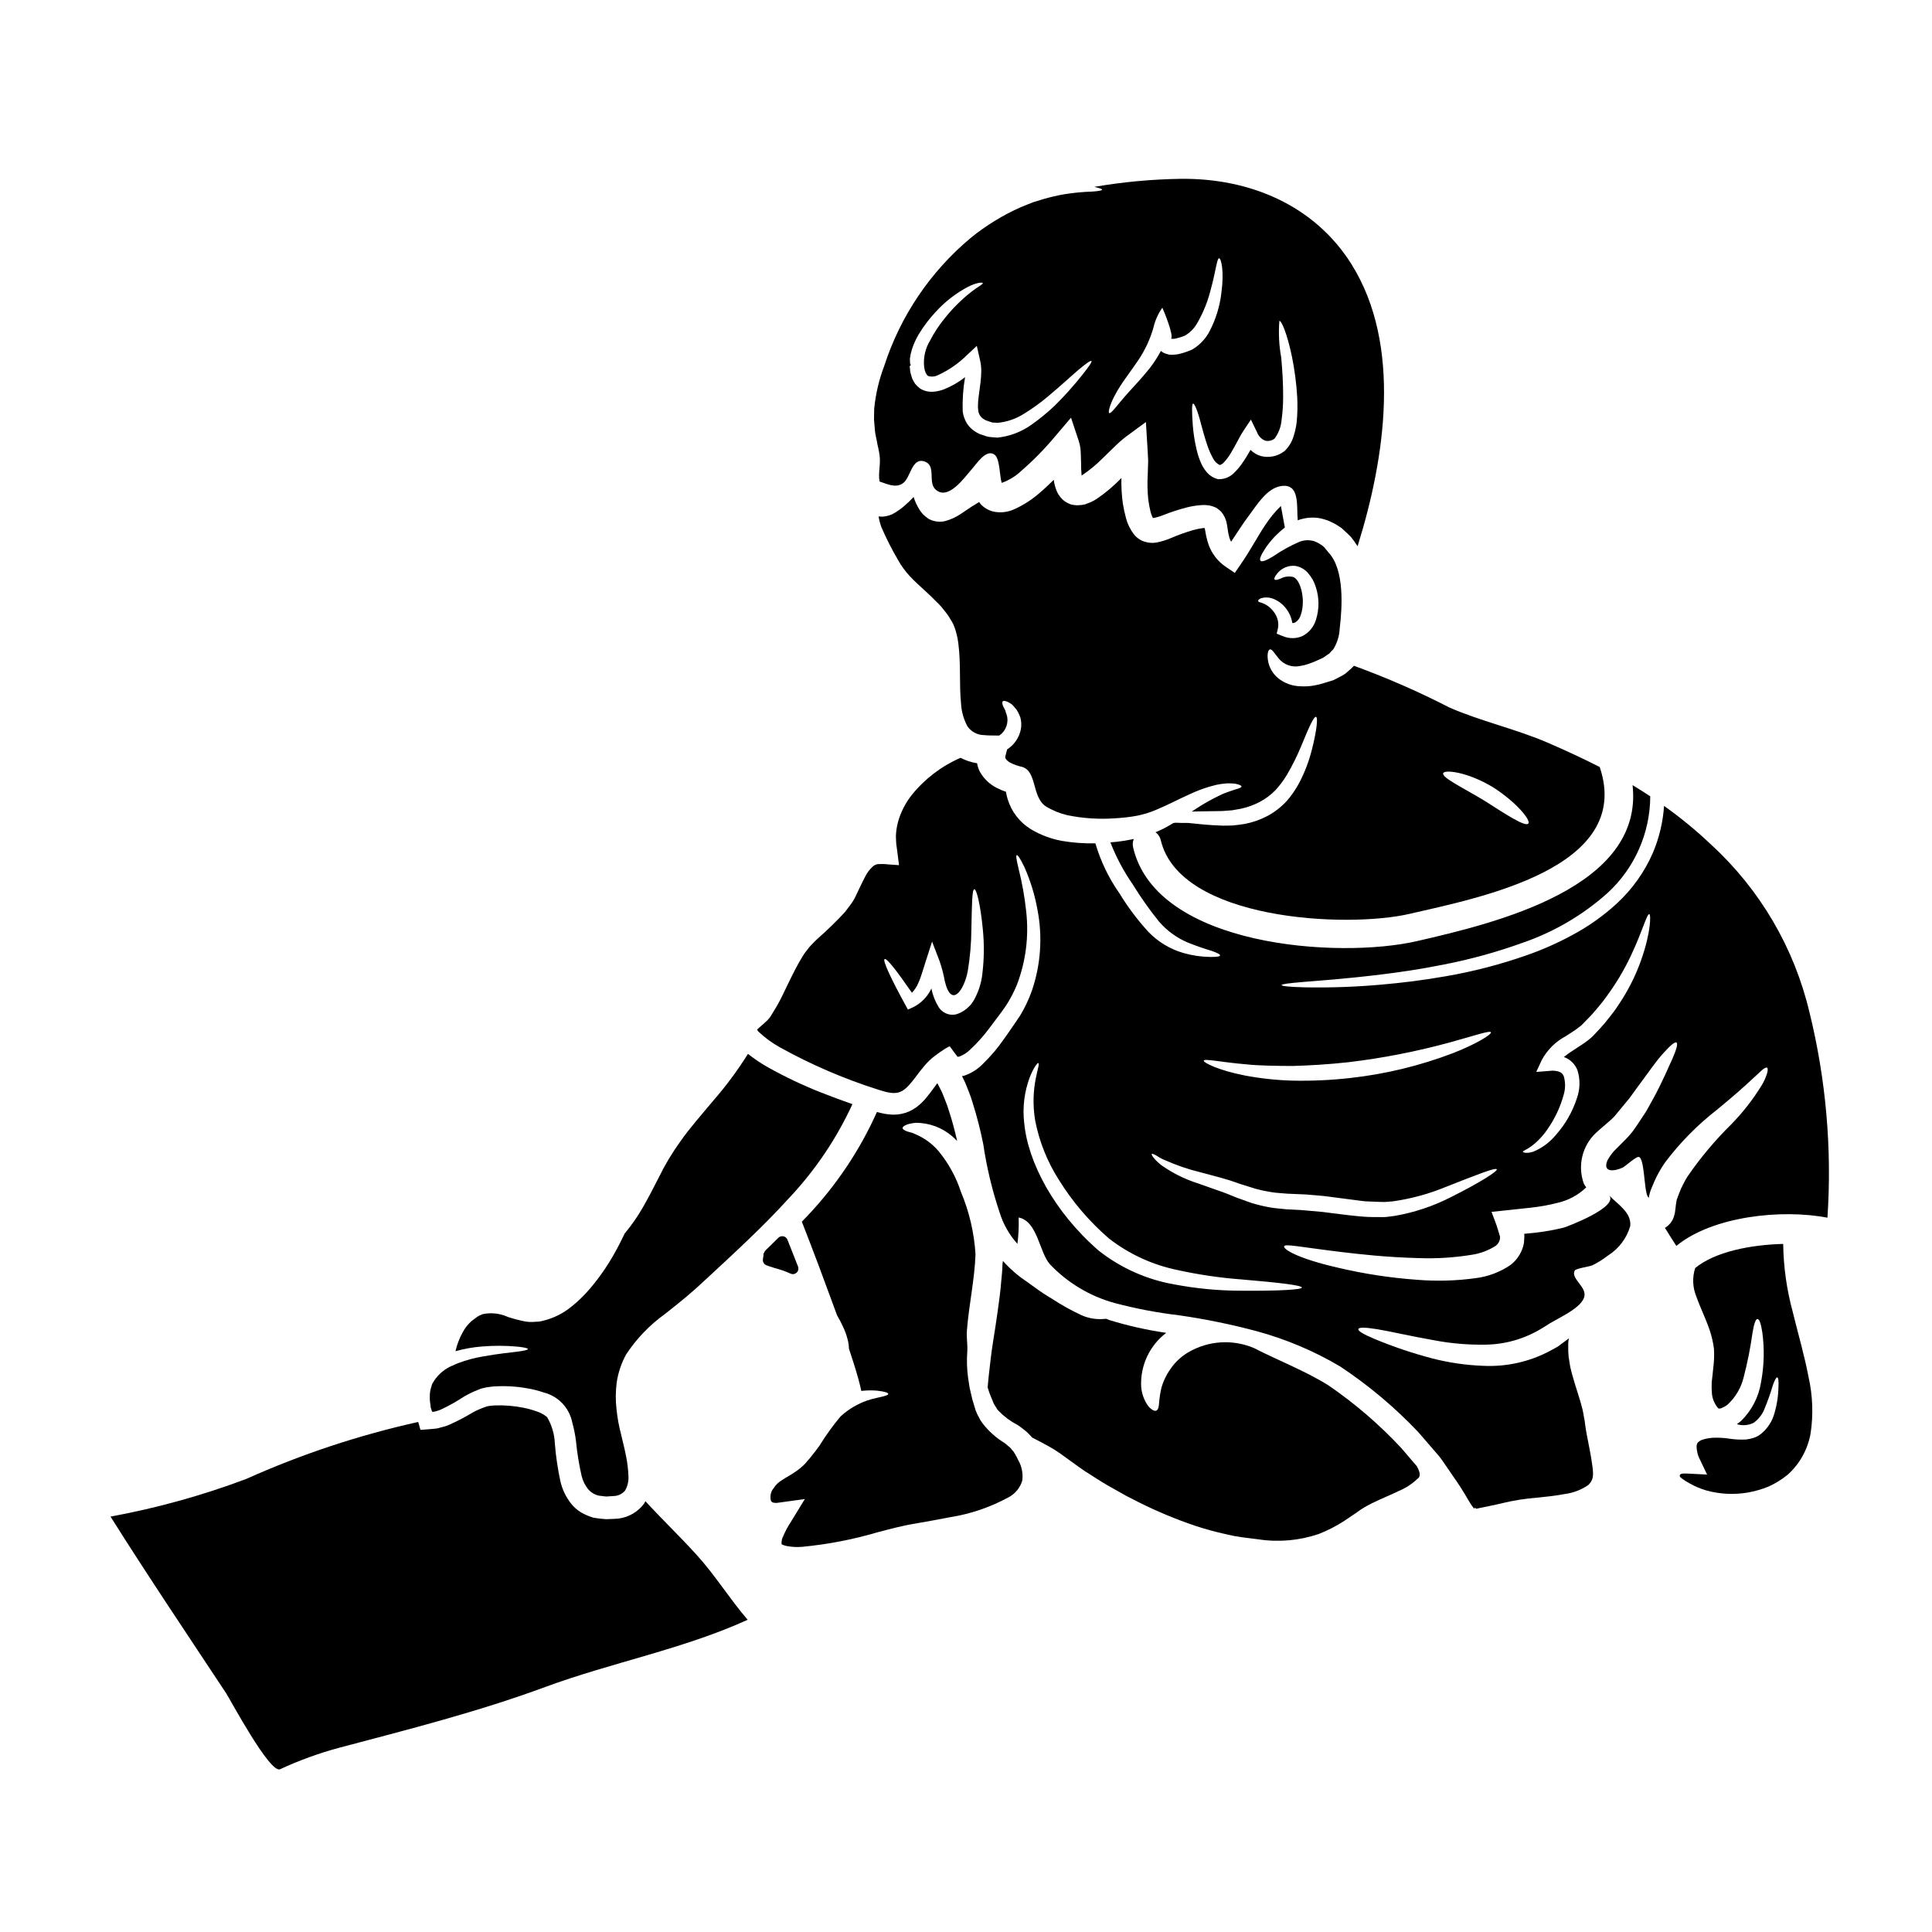 <?xml version="1.0" encoding="UTF-8"?>
<!-- Uploaded to: SVG Repo, www.svgrepo.com, Generator: SVG Repo Mixer Tools -->
<svg fill="#000000" width="800px" height="800px" version="1.1" viewBox="144 144 512 512" xmlns="http://www.w3.org/2000/svg">
 <g>
  <path d="m315.04 541.84c-0.148 0.246-0.25 0.477-0.395 0.699v0.004c-1.648 2.168-4.106 3.574-6.812 3.906-1.102 0.074-2.156 0.125-3.231 0.148-1.117-0.066-2.231-0.199-3.336-0.391-1.141-0.344-2.242-0.812-3.281-1.402-1.027-0.629-1.934-1.438-2.68-2.383-1.309-1.68-2.25-3.617-2.754-5.688-0.727-3.328-1.23-6.699-1.504-10.094-0.086-2.496-0.793-4.93-2.055-7.086-0.801-0.668-1.719-1.176-2.711-1.5-1.191-0.426-2.414-0.762-3.656-1.004-2.422-0.477-4.894-0.68-7.363-0.602-0.578 0.027-1.102 0.074-1.629 0.148l-0.652 0.125-0.75 0.277h-0.004c-1.02 0.363-2.008 0.809-2.953 1.332-2.047 1.238-4.176 2.344-6.367 3.305-0.57 0.254-1.164 0.445-1.773 0.574l-1.227 0.328c-0.43 0.074-0.828 0.098-1.277 0.148-0.852 0.074-1.68 0.125-2.531 0.199l-0.602 0.051c-0.148-0.074-0.148-0.395-0.223-0.527l-0.328-1.18c-0.051-0.152-0.074-0.25-0.125-0.395l-0.004 0.004c-15.664 3.481-30.934 8.539-45.574 15.105-11.664 4.383-23.699 7.723-35.953 9.977 9.973 15.836 20.367 31.27 30.699 46.902 1 1.555 11.574 21.297 14.234 20.047 5.012-2.328 10.219-4.223 15.555-5.664 18.52-4.91 36.805-9.52 54.797-16.16 17.535-6.465 36.531-10.02 53.566-17.785-4.809-5.586-8.547-11.727-13.578-17.262-4.402-4.84-9.113-9.348-13.523-14.16z"/>
  <path d="m413.05 529.44-0.43-0.727c-0.047-0.047-0.352-0.395-0.352-0.395l-0.574-0.699-0.453-0.352c-0.344-0.324-0.715-0.625-1.102-0.902-2.195-1.348-4.129-3.082-5.711-5.117-0.406-0.516-0.75-1.078-1.027-1.676-0.332-0.586-0.617-1.199-0.852-1.828-0.301-1-0.598-1.93-0.875-2.906-0.25-1.055-0.477-2.055-0.703-3.031-0.148-0.953-0.277-1.855-0.426-2.754-0.305-2.277-0.371-4.578-0.203-6.867 0.125-1.879-0.246-3.633-0.098-5.562 0.5-6.691 2.055-13.555 2.277-20.219l0.004 0.004c-0.352-5.691-1.656-11.277-3.859-16.531-1.281-3.93-3.281-7.582-5.902-10.773-1.703-2.016-3.863-3.586-6.301-4.586-0.426-0.219-0.879-0.379-1.348-0.477-0.363-0.082-0.715-0.199-1.055-0.352-0.574-0.246-0.875-0.5-0.875-0.75 0.023-0.477 1.102-1.148 3.434-1.379 3.602-0.035 7.09 1.258 9.797 3.633 0.426 0.352 0.852 0.789 1.25 1.18-0.625-2.68-1.332-5.461-2.254-8.191v0.004c-0.254-0.891-0.562-1.762-0.93-2.609-0.352-0.852-0.648-1.777-1.051-2.555-0.352-0.652-0.699-1.332-1.027-1.969-0.852 1.125-1.727 2.406-2.828 3.731l-0.004 0.004c-0.785 0.988-1.695 1.871-2.707 2.633-1.18 0.875-2.539 1.48-3.984 1.773-0.723 0.145-1.461 0.211-2.203 0.203-0.703-0.027-1.406-0.094-2.106-0.203-0.789-0.148-1.504-0.324-2.176-0.5v0.004c-4.516 10.09-10.699 19.348-18.289 27.387-0.527 0.574-1.051 1.102-1.605 1.676 3.332 8.516 6.016 15.742 8.195 21.723 0.395 1.078 0.75 2.055 1.125 3.059h-0.004c0.625 1.051 1.188 2.137 1.684 3.254 0.473 0.988 0.84 2.019 1.102 3.082 0.234 0.816 0.359 1.66 0.375 2.508 0.453 1.352 0.855 2.578 1.203 3.707 1.051 3.281 1.703 5.734 2.078 7.516 0.074 0 0.148-0.023 0.199-0.023 1.293-0.141 2.594-0.16 3.887-0.055 2.031 0.199 3.055 0.551 3.055 0.879s-1.074 0.625-2.981 1.027c-3.602 0.727-6.938 2.426-9.648 4.914-2.047 2.438-3.914 5.027-5.586 7.742-0.789 1.102-1.629 2.203-2.559 3.328l-0.723 0.828-0.352 0.426-0.176 0.199-0.277 0.277-0.098 0.102c-0.582 0.566-1.211 1.082-1.879 1.551-1.527 1.078-2.856 1.73-3.938 2.484v-0.004c-0.891 0.52-1.641 1.25-2.18 2.133l-0.176 0.195c-0.609 0.906-0.801 2.027-0.527 3.082 0.094 0.223 0.273 0.395 0.504 0.477 0.438 0.125 0.898 0.148 1.348 0.074l7.141-0.98-3.856 6.297h-0.004c-0.727 1.125-1.355 2.309-1.875 3.543-0.348 0.652-0.496 1.395-0.426 2.129 0 0 0.098 0 0.121 0.074 0.375 0.184 0.773 0.316 1.184 0.395 1.344 0.262 2.719 0.336 4.082 0.227 6.789-0.645 13.5-1.934 20.043-3.859 3.184-0.828 6.438-1.73 9.84-2.281 3.231-0.574 6.297-1.102 9.297-1.699v-0.004c5.488-0.855 10.789-2.664 15.66-5.336 1.703-0.918 2.977-2.477 3.539-4.328 0.27-1.906-0.109-3.848-1.078-5.512-0.223-0.508-0.48-0.996-0.773-1.469z"/>
  <path d="m376.42 261.11 0.125 0.75 0.051 0.172v0.004c0.012 0.047 0.02 0.102 0.023 0.152l0.102 0.395 0.223 1.105 0.148 0.926c0.352 2.383-0.426 4.809 0 6.992 2.055 0.652 4.285 1.855 6.238 0.426 2.031-1.477 2.254-6.789 5.613-5.762 3.231 1.004 0.953 5.359 2.859 7.316 3.328 3.383 7.766-3.031 9.719-5.238 1.355-1.5 3.809-5.461 6.043-3.856 1.453 1.027 1.328 5.836 1.902 7.477v-0.004c1.934-0.684 3.703-1.77 5.188-3.184 3.176-2.75 6.125-5.75 8.82-8.973l4.356-5.117 2.055 6.188c0.332 1.039 0.512 2.121 0.527 3.211l0.074 2.254h0.004c-0.02 1.227 0.027 2.457 0.148 3.68 0.027-0.023 0.051-0.023 0.074-0.047 2.004-1.34 3.867-2.875 5.562-4.59 0.953-0.926 1.906-1.832 2.832-2.754 1.062-1.07 2.191-2.066 3.383-2.984l5.188-3.805 0.375 6.211c0.074 1.406 0.199 2.832 0.223 4.16-0.047 1.25-0.074 2.508-0.121 3.734-0.121 2.144-0.07 4.297 0.148 6.434l0.277 1.73 0.301 1.379h-0.004c0.145 0.629 0.371 1.234 0.68 1.805 0.871-0.156 1.727-0.402 2.551-0.73 2.133-0.852 4.32-1.562 6.543-2.129 1.191-0.293 2.41-0.488 3.633-0.574 0.805-0.066 1.613-0.023 2.406 0.125 0.523 0.129 1.035 0.305 1.527 0.527 0.535 0.312 1.023 0.699 1.453 1.152 0.359 0.426 0.664 0.898 0.898 1.402 0.168 0.387 0.312 0.781 0.43 1.184l0.199 0.98 0.121 0.828 0.004-0.004c0.094 0.82 0.25 1.633 0.477 2.43 0.113 0.371 0.266 0.734 0.453 1.078 1.652-2.434 3.207-4.965 4.988-7.293 1.902-2.555 4.508-6.812 8.117-7.438 5.309-0.93 4.184 5.465 4.559 9.055l-0.004-0.004c1.883-0.711 3.922-0.898 5.902-0.551 0.73 0.16 1.449 0.371 2.152 0.625 0.625 0.301 1.332 0.602 1.969 0.953l0.902 0.574 0.477 0.305 0.223 0.172c0.051 0.027 0.395 0.352 0.395 0.352l0.074 0.074c0.453 0.395 0.879 0.789 1.328 1.227 0.238 0.215 0.465 0.441 0.676 0.68l0.789 1.027c0.301 0.453 0.648 0.953 0.977 1.43 7.391-23.652 11.727-53.34-1.574-74.664-9.84-15.742-27.109-22.949-45.426-22.699-7.637 0.121-15.25 0.832-22.777 2.129 1.328 0.301 2.078 0.551 2.078 0.75s-0.949 0.395-2.703 0.5c-2.504 0.082-5.004 0.324-7.477 0.73-1.781 0.32-3.547 0.727-5.285 1.227-0.93 0.301-1.934 0.598-2.934 0.902-1.004 0.395-2.031 0.828-3.106 1.25-4.797 2.125-9.289 4.883-13.355 8.195-10.672 8.922-18.609 20.676-22.891 33.91-1.383 3.641-2.277 7.449-2.656 11.328 0 0.953-0.023 1.902-0.047 2.883 0.074 0.977 0.172 1.969 0.246 2.93 0.074 0.957 0.379 2.008 0.551 2.984zm93.676 3.106c0.523-0.852 1.051-1.801 1.574-2.777 0.523-0.977 1.027-1.969 1.828-3.234l2.008-3.004 1.625 3.356c0.375 1.02 1.168 1.832 2.18 2.227 0.848 0.191 1.738-0.004 2.434-0.527 1.078-1.418 1.727-3.109 1.875-4.883 0.277-2.012 0.422-4.035 0.426-6.062 0.027-3.938-0.246-7.519-0.5-10.496-0.59-3.223-0.758-6.508-0.5-9.773 0.523-0.172 2.055 3.332 3.305 9.344h0.004c0.734 3.582 1.207 7.215 1.422 10.867 0.117 2.231 0.07 4.469-0.152 6.691-0.156 1.27-0.434 2.519-0.828 3.734-0.461 1.477-1.289 2.812-2.406 3.883l-0.047 0.027-0.102 0.074c-1.762 1.305-4.019 1.738-6.137 1.18-1.023-0.312-1.953-0.871-2.707-1.625-0.625 1.074-1.25 2.203-1.969 3.203-0.668 1.031-1.449 1.98-2.332 2.836-1.09 1.152-2.625 1.781-4.211 1.727h-0.125l-0.047-0.023c-1.086-0.277-2.062-0.871-2.809-1.703-0.566-0.66-1.055-1.383-1.449-2.16-0.59-1.285-1.043-2.629-1.355-4.004-0.5-2.117-0.836-4.273-1.004-6.441-0.246-3.609-0.277-5.562 0.074-5.688 0.352-0.125 1.227 1.879 2.082 5.285 0.477 1.703 1 3.758 1.777 5.988h0.004c0.391 1.125 0.879 2.215 1.449 3.258 0.383 0.773 1.02 1.391 1.805 1.754 0.438-0.164 0.828-0.434 1.129-0.789 0.641-0.688 1.207-1.441 1.684-2.25zm-29.191-17.965c1.328-2.027 3.059-4.281 4.758-6.812h0.004c1.801-2.672 3.164-5.617 4.035-8.719 0.434-1.855 1.223-3.609 2.328-5.164 0.328 0.625 3.207 7.644 2.281 8.168h0.004c0.418 0.113 0.859 0.105 1.273-0.023 0.352-0.051 0.953-0.25 1.406-0.375l1.051-0.395c1.348-0.797 2.465-1.938 3.231-3.305 1.543-2.668 2.715-5.535 3.484-8.52 1.453-5.238 1.727-8.66 2.305-8.66s1.402 3.543 0.598 9.27l0.004 0.004c-0.418 3.453-1.445 6.805-3.031 9.898-1.047 2.086-2.676 3.824-4.684 5.008-0.59 0.27-1.191 0.504-1.809 0.703-0.523 0.148-0.875 0.301-1.551 0.453-0.715 0.168-1.445 0.242-2.18 0.223l-0.578-0.023-0.699-0.199h-0.004c-0.48-0.121-0.934-0.344-1.324-0.656l-0.148-0.148c-0.859 1.621-1.859 3.164-2.984 4.609-2.055 2.582-4.008 4.609-5.562 6.34-3.082 3.406-4.609 5.785-5.16 5.535-0.422-0.168 0.305-3.125 2.961-7.211zm-55.723-5.902-0.051-1.328h0.004c0.105-0.816 0.281-1.621 0.527-2.41 0.445-1.398 1.051-2.742 1.801-4.004 1.312-2.172 2.848-4.195 4.586-6.039 2.445-2.676 5.336-4.906 8.547-6.59 2.363-1.18 3.758-1.18 3.856-0.953 0.102 0.301-1.199 0.879-3.031 2.305v0.004c-2.66 2.086-5.066 4.484-7.16 7.141-1.457 1.793-2.727 3.734-3.789 5.785-1.25 2.059-1.801 4.465-1.574 6.863 0.074 0.328 0.102 0.789 0.176 1.004 0.098 0.219 0.172 0.445 0.227 0.676 0.133 0.168 0.242 0.355 0.328 0.551 0.148 0.074 0.223 0.223 0.352 0.301h-0.004c0.914 0.262 1.898 0.156 2.734-0.301 2.769-1.285 5.301-3.039 7.477-5.188l2.68-2.504 0.789 3.508c0.273 1.055 0.406 2.144 0.391 3.234-0.051 3.984-1.125 7.477-0.828 10.125l0.004-0.004c0.027 1.066 0.605 2.043 1.527 2.578l0.352 0.199 0.051 0.051v0.004c0.023 0.012 0.047 0.02 0.074 0.023l0.223 0.074 1.129 0.395c0.277 0.121 0.578 0.172 0.879 0.148 0.254 0 0.504 0.027 0.754 0.074 2.598-0.219 5.102-1.078 7.289-2.504 2.102-1.293 4.106-2.734 5.996-4.316 3.543-2.934 6.297-5.539 8.316-7.242 2.019-1.703 3.258-2.555 3.434-2.332 0.172 0.223-0.625 1.406-2.254 3.461-2.316 2.941-4.816 5.738-7.481 8.367-1.918 1.828-3.973 3.512-6.141 5.035-2.664 1.914-5.785 3.098-9.051 3.434-0.527-0.023-1.051-0.074-1.574-0.121v-0.004c-0.488-0.016-0.969-0.102-1.43-0.25l-1.148-0.395-0.281-0.074c-0.375-0.148-0.301-0.148-0.5-0.223l-0.699-0.375c-0.992-0.574-1.832-1.371-2.457-2.332-0.574-0.965-0.949-2.035-1.102-3.148-0.102-3.043 0.105-6.094 0.625-9.094-1.691 1.328-3.562 2.406-5.562 3.207-0.926 0.363-1.906 0.582-2.902 0.648-1.215 0.09-2.426-0.207-3.461-0.852-0.488-0.371-0.934-0.801-1.328-1.277-0.293-0.457-0.555-0.938-0.785-1.43-0.152-0.477-0.305-0.977-0.43-1.477-0.078-0.387-0.129-0.781-0.148-1.18l-0.074-0.551 0.148-0.125 0.148-0.176v-0.074z"/>
  <path d="m501.15 321.99c-0.555 0.52-1.191 0.949-1.879 1.277-0.648 0.324-1.273 0.648-1.879 0.977-0.625 0.199-1.254 0.395-1.855 0.574-0.598 0.18-1.129 0.328-1.703 0.504-0.504 0.121-0.953 0.223-1.629 0.352-1.156 0.199-2.332 0.27-3.508 0.199-2.18-0.031-4.289-0.793-5.988-2.156-1.223-1.023-2.106-2.398-2.527-3.938-0.578-2.383-0.074-3.609 0.375-3.684 0.551-0.125 1.152 1.004 2.277 2.363 1.371 1.711 3.598 2.5 5.738 2.027 0.75-0.113 1.488-0.301 2.203-0.551 0.305-0.098 0.828-0.301 1.305-0.477 0.477-0.176 0.855-0.395 1.305-0.574 0.449-0.18 0.828-0.395 1.254-0.574 0.352-0.227 0.699-0.477 1.051-0.727v-0.004c0.367-0.195 0.691-0.461 0.953-0.785 0.246-0.328 0.598-0.527 0.789-0.879h-0.004c0.969-1.621 1.52-3.453 1.605-5.336 0.676-5.664 1.305-15.484-2.883-20.074-0.395-0.477-0.727-0.902-1.129-1.355l-0.023-0.074-0.125-0.098-0.5-0.43c-0.352-0.246-0.699-0.426-1.027-0.648-0.328-0.148-0.652-0.328-0.977-0.453-1.301-0.41-2.707-0.363-3.981 0.125-2.461 1.062-4.812 2.363-7.019 3.887-1.801 1.102-2.981 1.527-3.328 1.152-0.352-0.375 0.121-1.531 1.273-3.281v-0.004c1.418-2.109 3.168-3.977 5.188-5.519-0.324-1.777-0.676-3.684-1.051-5.711-1.57 1.527-2.965 3.223-4.16 5.059-2.055 3.055-3.91 6.691-6.543 10.469l-1.5 2.203-2.336-1.574 0.004 0.004c-2.125-1.41-3.738-3.465-4.609-5.859-0.375-1.102-0.66-2.234-0.852-3.383-0.039-0.367-0.117-0.727-0.223-1.078-0.16-0.016-0.32-0.008-0.477 0.023-0.871 0.113-1.734 0.289-2.582 0.527-1.969 0.578-3.898 1.27-5.785 2.078-1.242 0.535-2.535 0.941-3.863 1.203-1.043 0.188-2.117 0.121-3.129-0.199-0.605-0.164-1.18-0.445-1.68-0.828-0.465-0.316-0.879-0.707-1.227-1.152-0.98-1.289-1.691-2.762-2.102-4.328l-0.477-2.008-0.328-1.727c-0.324-2.266-0.457-4.551-0.395-6.84-2.012 2.09-4.234 3.961-6.637 5.586-0.836 0.523-1.727 0.941-2.66 1.254-0.125 0.062-0.254 0.113-0.391 0.148l-0.672 0.125h-0.004c-0.449 0.059-0.898 0.094-1.352 0.102-0.277 0-0.352 0-0.395-0.027l-0.277-0.023-0.246-0.023-0.125-0.027-0.629-0.125-0.074-0.023-0.195-0.074h-0.004c-0.477-0.199-0.93-0.441-1.355-0.73-0.375-0.273-0.723-0.594-1.027-0.949-0.473-0.555-0.859-1.18-1.141-1.852-0.367-0.926-0.621-1.895-0.75-2.883-1.18 1.152-2.406 2.332-3.734 3.461h-0.004c-1.984 1.742-4.211 3.184-6.609 4.281-1.781 0.848-3.793 1.078-5.715 0.652-1.27-0.324-2.418-1.008-3.309-1.965-0.148-0.176-0.25-0.395-0.395-0.551-0.625 0.375-1.273 0.789-1.93 1.18l-2.883 1.934h0.004c-1.312 0.895-2.769 1.562-4.309 1.965-1.43 0.301-2.914 0.098-4.207-0.578-0.559-0.367-1.078-0.785-1.555-1.25-0.336-0.367-0.637-0.762-0.902-1.18-0.68-1.059-1.211-2.207-1.574-3.41-0.883 0.941-1.816 1.828-2.809 2.656-0.586 0.484-1.203 0.926-1.848 1.328-0.375 0.238-0.766 0.457-1.16 0.656-0.691 0.281-1.418 0.469-2.16 0.551l-0.449 0.023c-0.293 0-0.586-0.02-0.875-0.051 0.168 0.965 0.418 1.914 0.75 2.832 1.297 3.004 2.777 5.926 4.438 8.742 0.402 0.754 0.863 1.477 1.375 2.16 0.516 0.719 1.074 1.402 1.68 2.051 1.277 1.383 2.805 2.754 4.461 4.262 0.828 0.789 1.656 1.527 2.531 2.453 0.453 0.453 0.879 0.855 1.332 1.355 0.477 0.578 0.926 1.18 1.402 1.754h-0.004c0.406 0.508 0.766 1.051 1.078 1.625l0.477 0.789 0.098 0.199 0.199 0.352 0.027 0.074 0.047 0.148 0.227 0.551h0.004c0.508 1.41 0.852 2.871 1.027 4.359 0.699 5.562 0.195 10.797 0.699 15.742v0.004c0.098 2.156 0.68 4.262 1.703 6.164 1.004 1.449 2.648 2.316 4.41 2.328 0.676 0.07 1.352 0.105 2.031 0.098l1.969 0.023c1.789-1.184 2.602-3.394 2.008-5.457-0.168-0.398-0.297-0.809-0.395-1.23-0.199-0.395-0.426-0.789-0.551-1.078-0.277-0.648-0.301-1.102-0.098-1.305 0.199-0.199 0.648-0.125 1.305 0.148l-0.004 0.004c0.371 0.184 0.73 0.391 1.074 0.625 0.457 0.461 0.883 0.945 1.281 1.457 0.434 0.668 0.781 1.395 1.027 2.152 0.23 0.945 0.273 1.922 0.125 2.883-0.387 2.172-1.637 4.098-3.461 5.336-0.07 0.035-0.137 0.078-0.195 0.129l-0.355 1.328c-0.195 0.727-0.148 0.93-0.074 1.102v-0.004c0.34 0.508 0.82 0.906 1.379 1.152 0.426 0.23 0.867 0.426 1.328 0.578l0.75 0.25 0.395 0.098 0.199 0.051c4.434 0.879 2.754 8.02 6.664 10.57l0.004 0.004c1.746 1.059 3.648 1.836 5.637 2.305 4.168 0.859 8.434 1.137 12.676 0.828 1.027-0.051 2.004-0.148 2.934-0.25 0.93-0.102 2.129-0.277 2.856-0.426h-0.004c1.695-0.332 3.348-0.836 4.938-1.504 3.184-1.305 6.09-2.883 8.797-4.082 2.336-1.133 4.789-2.008 7.312-2.606 0.945-0.191 1.898-0.324 2.859-0.395 0.719-0.012 1.438 0.02 2.152 0.098 1.078 0.227 1.652 0.477 1.652 0.727s-0.551 0.527-1.625 0.789c-0.477 0.176-1.078 0.352-1.777 0.602s-1.48 0.527-2.363 0.977c-2.156 1.031-4.238 2.203-6.238 3.508-0.375 0.227-0.789 0.504-1.18 0.789 2.481-0.102 5.262-0.074 8.07-0.148 0.852-0.078 1.727-0.125 2.629-0.199 0.789-0.152 1.602-0.277 2.43-0.43l-0.004-0.004c1.699-0.371 3.344-0.969 4.887-1.777 1.52-0.801 2.906-1.832 4.109-3.055 1.133-1.219 2.137-2.543 3.004-3.961 1.504-2.539 2.816-5.184 3.938-7.914 1.969-4.785 3.281-7.793 3.883-7.617 0.527 0.148 0.227 3.406-1.074 8.57l-0.004-0.004c-0.762 3.102-1.898 6.094-3.383 8.922-0.918 1.734-2.035 3.359-3.332 4.832-1.473 1.594-3.203 2.934-5.117 3.961-1.902 1-3.949 1.711-6.066 2.106-1.027 0.172-2.055 0.277-3.055 0.395-0.93 0.047-1.805 0.023-2.656 0.047-3.731-0.098-6.766-0.477-9.27-0.723-1.18 0.023-2.254 0-3.258-0.051l-0.574 0.074c-0.789 0.477-1.602 0.953-2.481 1.406-0.727 0.352-1.48 0.723-2.277 1.051v-0.004c0.711 0.504 1.211 1.254 1.402 2.106 4.988 21.219 49.199 23.398 65.945 19.516 18.336-4.258 59.328-12.051 50.41-38.809h-0.004c-0.02-0.031-0.027-0.066-0.023-0.098-4.359-2.231-8.895-4.328-13.707-6.414-8.516-3.684-17.637-5.66-26.109-9.344l0.004-0.004c-8.203-4.219-16.664-7.918-25.328-11.074-0.52 0.555-1.074 1.07-1.664 1.551zm-23.73-18.715c-0.023-0.223 0.227-0.5 0.789-0.75v-0.004c0.98-0.273 2.019-0.246 2.984 0.074 1.445 0.52 2.707 1.453 3.633 2.68 0.867 1.117 1.438 2.438 1.652 3.836 0.309 0.012 0.613-0.066 0.879-0.227 0.68-0.469 1.168-1.168 1.375-1.969 1.402-4.059-0.176-9.52-2.082-10.02-1.07-0.25-2.199-0.109-3.18 0.395-0.879 0.352-1.48 0.527-1.68 0.301s0-0.789 0.727-1.652v-0.004c1.148-1.406 2.922-2.144 4.727-1.969 1.352 0.215 2.578 0.914 3.453 1.969 0.895 1.031 1.566 2.238 1.969 3.543 0.973 2.867 0.988 5.969 0.051 8.844-0.566 1.828-1.84 3.356-3.543 4.234-1.656 0.738-3.547 0.746-5.211 0.023l-1.629-0.648 0.352-1.504c0.195-1.168-0.008-2.367-0.574-3.406-0.48-0.91-1.152-1.707-1.969-2.332-0.559-0.398-1.164-0.719-1.809-0.953-0.523-0.113-0.895-0.262-0.926-0.465zm62.129 49.281c6.387 4.059 10.234 8.895 9.469 9.695-0.828 0.93-5.738-2.301-11.676-6.09-5.738-3.481-11.375-6.113-10.875-7.289 0.426-0.926 6.266-0.375 13.082 3.684z"/>
  <path d="m515.35 527.74c-5.797-6.219-12.258-11.781-19.266-16.586-6.266-3.91-13.281-6.566-19.742-9.895h-0.004c-5.652-2.41-12.109-2-17.41 1.102-1.883 1.102-3.496 2.609-4.723 4.406-1.09 1.512-1.906 3.199-2.41 4.988-0.305 1.305-0.516 2.629-0.625 3.965-0.047 1.027-0.223 1.828-0.672 2.078-0.449 0.25-1.18-0.051-2.106-1.051h-0.004c-1.145-1.531-1.828-3.359-1.969-5.266-0.273-5.559 2.211-10.895 6.641-14.262-5.098-0.742-10.129-1.871-15.055-3.383-0.305-0.102-0.602-0.25-0.906-0.355v0.004c-2.195 0.281-4.43-0.039-6.461-0.926-2.734-1.273-5.371-2.738-7.891-4.394-1.617-0.949-3.18-1.984-4.684-3.106-0.828-0.602-1.68-1.203-2.559-1.832v0.004c-0.961-0.645-1.871-1.355-2.731-2.129-1.059-0.906-2.059-1.887-2.981-2.934-0.07 0.32-0.109 0.648-0.129 0.977-0.023 1.43-0.172 2.859-0.324 4.359-0.227 2.984-0.629 5.664-0.98 8.242-0.699 5.086-1.551 9.574-1.93 13.305-0.328 2.559-0.527 4.785-0.699 6.641 0.172 0.5 0.328 1.004 0.5 1.504 0.328 0.879 0.75 1.832 1.129 2.781 0.074 0.172 0.395 0.648 0.598 0.977h0.004c0.188 0.371 0.434 0.711 0.727 1 1.387 1.43 2.992 2.629 4.762 3.543 0.613 0.375 1.199 0.797 1.754 1.254l0.977 0.789 0.652 0.676 0.324 0.328 0.152 0.176c0.047 0.047 0.223 0.246 0.223 0.246 1.379 0.699 2.805 1.453 4.356 2.305l0.004 0.004c0.973 0.535 1.922 1.121 2.832 1.75l2.68 1.934c1.801 1.273 3.656 2.703 5.586 3.856 1.906 1.227 3.887 2.504 6.066 3.684 1.078 0.625 2.18 1.223 3.281 1.855l3.434 1.75v0.004c4.836 2.422 9.836 4.504 14.957 6.238 2.684 0.887 5.41 1.629 8.168 2.231 1.348 0.336 2.711 0.598 4.086 0.789 1.504 0.199 3.031 0.395 4.559 0.578 5.356 0.809 10.832 0.316 15.961-1.43 2.402-0.945 4.699-2.133 6.863-3.543 1.102-0.75 2.18-1.477 3.258-2.203 0.609-0.465 1.242-0.895 1.902-1.281 0.789-0.477 1.457-0.789 2.082-1.125 2.606-1.277 4.984-2.203 7.113-3.258 1.836-0.758 3.512-1.852 4.938-3.231 0.949-0.574 0.648-1.832-0.199-3.328-1.379-1.598-2.758-3.203-4.109-4.805z"/>
  <path d="m258.14 516.99c0.02 0.098 0.051 0.191 0.098 0.277l0.176 0.551c0 0.504 0.477 0.305 0.828 0.25 0.215-0.039 0.426-0.098 0.625-0.176 0.453-0.117 0.891-0.285 1.305-0.5 1.984-0.949 3.902-2.035 5.738-3.246 1.172-0.684 2.394-1.281 3.656-1.781l1.027-0.395 1.152-0.277c0.75-0.125 1.48-0.223 2.18-0.277l0.004 0.004c2.894-0.188 5.801-0.027 8.656 0.477 1.535 0.246 3.043 0.625 4.512 1.129 3.82 0.957 6.75 4.019 7.543 7.875 0.457 1.633 0.789 3.297 1 4.981 0.297 3.121 0.801 6.219 1.5 9.273 0.312 1.27 0.895 2.457 1.707 3.481 0.742 0.871 1.742 1.477 2.856 1.73 0.676 0.047 1.305 0.195 2.027 0.223l2.254-0.148h0.004c1.047-0.113 2.012-0.637 2.68-1.453 0.652-1.141 0.957-2.445 0.875-3.758-0.059-1.773-0.27-3.543-0.625-5.285-0.352-1.859-0.852-3.785-1.328-5.812h0.004c-0.57-2.164-0.973-4.367-1.207-6.59-0.281-2.398-0.266-4.824 0.051-7.219 0.391-2.582 1.227-5.074 2.481-7.363 2.75-4.188 6.25-7.832 10.324-10.75 1.855-1.477 3.707-2.934 5.512-4.438 0.879-0.746 1.754-1.5 2.629-2.277l2.707-2.481c7.215-6.715 14.855-13.629 22-21.5v0.004c6.918-7.336 12.594-15.746 16.809-24.906-2.731-0.953-5.488-1.969-8.293-3.082v0.004c-4.828-1.906-9.523-4.133-14.055-6.664-1.871-1.051-3.656-2.25-5.336-3.582-2.727 4.359-5.793 8.496-9.172 12.375-3.383 4.035-6.465 7.543-8.793 10.898-2.144 2.973-4.031 6.125-5.637 9.422-1.504 2.981-2.91 5.66-4.211 7.914-1.406 2.473-3.031 4.812-4.856 6.992-0.789 1.68-1.73 3.543-2.934 5.664-1.789 3.137-3.859 6.102-6.191 8.859-1.473 1.746-3.109 3.352-4.891 4.785-2.172 1.809-4.731 3.106-7.477 3.785-0.375 0.074-0.75 0.199-1.152 0.246l-1.305 0.078c-0.844 0.074-1.695 0.031-2.531-0.125-1.488-0.297-2.961-0.684-4.406-1.152-2.086-0.957-4.414-1.23-6.664-0.789-0.504 0.184-0.988 0.41-1.453 0.676-0.527 0.352-1.055 0.828-1.605 1.203v0.004c-0.953 0.84-1.742 1.852-2.332 2.981-0.867 1.562-1.508 3.242-1.902 4.984 2.281-0.648 4.625-1.066 6.988-1.25 3.102-0.258 6.223-0.25 9.32 0.023 1.969 0.199 2.883 0.426 2.883 0.648 0 0.223-0.902 0.453-2.856 0.703s-4.938 0.523-8.996 1.25v0.004c-2.285 0.375-4.527 0.98-6.691 1.801-0.395 0.148-0.828 0.352-1.227 0.527 0 0.023-0.023 0.074-0.023 0.098h-0.199l-0.004 0.004c-1.969 0.824-3.648 2.207-4.836 3.981l-0.527 0.879c-0.121 0.328-0.195 0.676-0.301 1.004-0.227 0.703-0.336 1.441-0.324 2.18-0.039 0.812 0.02 1.629 0.176 2.43z"/>
  <path d="m349.25 480.03c1.449 0.371 2.867 0.867 4.231 1.48 0.195 0.098 0.414 0.148 0.637 0.152 0.488 0 0.949-0.246 1.223-0.652 0.273-0.41 0.328-0.926 0.141-1.379-0.895-2.223-1.824-4.574-2.797-7.086-0.18-0.465-0.582-0.809-1.07-0.91-0.488-0.102-0.996 0.047-1.352 0.395-1.141 1.145-2.258 2.238-3.406 3.332l0.004 0.004c-0.16 0.191-0.293 0.41-0.395 0.641-0.129 0.195-0.176 0.434-0.137 0.664l-0.148 1.051h-0.004c-0.059 0.426 0.066 0.855 0.348 1.18 0.199 0.23 0.461 0.391 0.754 0.465 0.312 0.121 0.918 0.344 1.613 0.543z"/>
  <path d="m619.12 491.76c-1.613-5.902-2.473-11.984-2.555-18.105-8.594 0.199-18.137 2.082-23.324 6.391v0.004c-0.801 2.484-0.688 5.176 0.324 7.586 0.977 2.805 2.43 5.688 3.508 8.844 0.555 1.637 0.941 3.324 1.152 5.039 0.086 1.621 0.027 3.25-0.176 4.863-0.125 1.328-0.277 2.629-0.426 3.883v-0.004c-0.047 1.012-0.031 2.027 0.051 3.035 0.129 1.438 0.707 2.793 1.652 3.879 0.125 0.102 0.172 0.176 0.699 0.051l0.004 0.004c0.629-0.227 1.219-0.547 1.75-0.953 2.113-1.93 3.606-4.441 4.289-7.215 1.02-3.894 1.809-7.844 2.359-11.828 0.426-2.555 0.852-3.68 1.328-3.68 0.477 0 0.93 1.125 1.305 3.731h-0.004c0.566 4.309 0.449 8.68-0.352 12.953-0.609 3.961-2.5 7.617-5.387 10.398-0.352 0.246-0.672 0.523-1.027 0.789 1.461 0.449 3.039 0.324 4.414-0.352 1.273-0.898 2.262-2.141 2.852-3.582 0.875-2.106 1.637-4.254 2.285-6.438 0.523-1.457 0.902-2.082 1.148-2.031 0.246 0.051 0.395 0.789 0.328 2.277h-0.004c-0.02 2.453-0.383 4.891-1.074 7.242-0.582 2.125-1.809 4.012-3.508 5.414-0.562 0.453-1.199 0.809-1.879 1.051-0.691 0.234-1.406 0.395-2.129 0.477-1.379 0.07-2.766 0.012-4.133-0.176-1.262-0.207-2.535-0.309-3.812-0.301-1.25-0.02-2.492 0.164-3.684 0.551-0.418 0.148-0.805 0.387-1.125 0.699-0.211 0.266-0.332 0.59-0.352 0.93-0.008 1.312 0.32 2.606 0.953 3.758l1.828 3.832-4.461-0.227c-0.617-0.051-1.234-0.066-1.852-0.047-0.207 0.012-0.41 0.051-0.605 0.125-0.164 0.055-0.289 0.195-0.324 0.363-0.035 0.172 0.023 0.348 0.152 0.465 0.051 0.047 0.098 0.121 0.172 0.148l0.395 0.328c0.582 0.426 1.191 0.812 1.832 1.148 1.434 0.824 2.969 1.473 4.562 1.93 3.516 0.957 7.199 1.145 10.793 0.551 1.926-0.332 3.805-0.867 5.613-1.602 1.824-0.828 3.535-1.887 5.086-3.148 3.188-2.871 5.32-6.727 6.066-10.949 0.75-4.984 0.562-10.066-0.555-14.984-1-5.359-2.652-11.004-4.156-17.117z"/>
  <path d="m623.53 412.29c-4.019-17.043-13.059-32.488-25.945-44.344-3.945-3.754-8.156-7.219-12.594-10.375-0.285 4.281-1.285 8.48-2.957 12.43-2.203 5.055-5.426 9.602-9.469 13.352-3.613 3.336-7.637 6.191-11.98 8.496-3.856 2.09-7.879 3.867-12.023 5.309-6.934 2.434-14.055 4.285-21.297 5.539-6.387 1.129-11.977 1.777-16.812 2.203-6.879 0.633-13.785 0.883-20.695 0.754-4.258-0.098-6.113-0.352-6.113-0.602s1.828-0.5 6.062-0.852c4.234-0.352 10.898-0.789 20.445-1.969 4.785-0.574 10.301-1.379 16.512-2.629 7.043-1.367 13.969-3.277 20.719-5.711 8.352-2.852 16.047-7.348 22.625-13.23 7.184-6.59 11.289-15.883 11.328-25.629-1.555-1.027-3.109-2.004-4.688-2.957 3.008 27.105-36.102 36.504-57.125 41.328-20.77 4.785-69.027 1.527-75.215-24.754-0.195-0.766-0.145-1.574 0.152-2.309-0.301 0.074-0.648 0.125-1.027 0.199-1.125 0.223-2.227 0.395-3.356 0.527-0.574 0.074-1.18 0.098-1.801 0.172l-0.004 0.004c1.527 3.941 3.519 7.684 5.934 11.152 2.121 3.457 4.465 6.773 7.019 9.922 2.055 2.348 4.609 4.207 7.477 5.438 2.555 1.027 4.762 1.754 6.297 2.203 1.527 0.527 2.383 0.953 2.332 1.25-0.051 0.301-0.953 0.395-2.629 0.395-2.375-0.035-4.731-0.383-7.016-1.027-3.543-1.012-6.758-2.938-9.32-5.59-2.879-3.141-5.445-6.555-7.668-10.195-2.852-4.051-5.019-8.547-6.414-13.301-2.996 0.07-5.988-0.148-8.941-0.656-2.875-0.535-5.633-1.578-8.145-3.082-2.965-1.816-5.16-4.66-6.164-7.988-0.199-0.633-0.348-1.277-0.453-1.934-0.781-0.258-1.543-0.574-2.277-0.949-1.941-0.941-3.551-2.449-4.609-4.328-0.371-0.715-0.625-1.484-0.754-2.277-1.535-0.246-3.023-0.738-4.406-1.453-5.027 2.199-9.453 5.574-12.902 9.84-1.664 2.102-2.898 4.508-3.633 7.086-0.328 1.219-0.523 2.469-0.578 3.731l0.027 0.953c0.008 0.789 0.082 1.582 0.223 2.359 0.199 1.504 0.395 3.004 0.574 4.484l-2.856-0.199 0.004-0.004c-0.965-0.113-1.941-0.133-2.91-0.051-0.41 0.098-0.797 0.285-1.125 0.551-0.918 0.82-1.66 1.82-2.18 2.934-0.699 1.305-1.355 2.781-2.129 4.359v0.004c-0.395 0.914-0.883 1.789-1.453 2.606l-1.656 2.203c-2.258 2.445-4.641 4.769-7.141 6.965-0.574 0.5-1.051 1-1.527 1.5-0.5 0.48-0.953 1.008-1.355 1.574-0.426 0.504-0.812 1.039-1.152 1.602l-0.5 0.855-0.246 0.395-0.355 0.625c-1.379 2.457-2.578 5.035-3.91 7.766-0.641 1.402-1.359 2.766-2.152 4.086l-1.227 2.027c-0.105 0.191-0.223 0.375-0.352 0.551l-0.625 0.727-0.953 0.879c-0.551 0.477-1.078 0.926-1.504 1.328l-0.223 0.223c-0.074 0.078-0.074 0.125-0.051 0.176 0.023 0.051 0.277 0.375 0.277 0.375h-0.004c1.711 1.633 3.621 3.039 5.688 4.188 8.281 4.598 17.004 8.359 26.031 11.223 4.508 1.48 6.09 1.305 8.57-1.551 1.18-1.355 2.301-3.059 3.707-4.688 0.812-0.988 1.738-1.879 2.758-2.652 0.676-0.477 1.328-1.004 2.031-1.43h-0.004c0.613-0.457 1.273-0.844 1.969-1.152l1.277 1.75 0.527 0.676 0.246 0.352h0.004c0.207 0.012 0.41-0.023 0.602-0.098 1.023-0.398 1.953-1.004 2.734-1.777 1.879-1.742 3.59-3.652 5.117-5.715 0.789-1.027 1.527-2.055 2.277-3.035 0.75-0.98 1.406-1.879 2.055-2.828 1.16-1.773 2.152-3.652 2.957-5.613 2.375-6.223 3.215-12.926 2.453-19.543-0.402-3.773-1.07-7.516-2-11.195-0.578-2.383-0.75-3.543-0.5-3.633 0.25-0.09 0.926 0.852 2.004 3.106 1.613 3.609 2.781 7.406 3.481 11.301 1.398 7.168 0.895 14.582-1.457 21.496-0.801 2.277-1.832 4.469-3.082 6.539-0.648 1.027-1.453 2.129-2.129 3.148-0.676 1.02-1.453 2.055-2.203 3.148-1.641 2.375-3.512 4.582-5.586 6.59-1.258 1.301-2.793 2.312-4.484 2.957-0.336 0.148-0.688 0.242-1.051 0.273 0.148 0.328 0.328 0.676 0.5 1.004 0.527 1.027 0.828 2.004 1.254 3.004 0.395 0.957 0.738 1.938 1.027 2.934 1.156 3.633 2.109 7.332 2.852 11.074 0.906 6.152 2.356 12.211 4.332 18.105 0.953 3.09 2.562 5.934 4.723 8.34 0.301-2.316 0.41-4.656 0.328-6.988 5.012 1.004 5.438 9.098 8.242 12.352 4.684 4.949 10.637 8.52 17.211 10.32 5.637 1.492 11.371 2.582 17.16 3.262 6.883 0.996 13.703 2.391 20.422 4.184 7.777 2.109 15.238 5.258 22.176 9.367 7.531 4.996 14.477 10.828 20.695 17.391 1.551 1.801 3.148 3.633 4.758 5.512v-0.004c0.824 0.926 1.578 1.914 2.254 2.957 0.699 1.027 1.43 2.055 2.129 3.109 1.473 2.059 2.836 4.191 4.086 6.387l0.926 1.477c0.195 0.309 0.422 0.598 0.676 0.855 0.098 0.098 0.074-0.301 0.125-0.301h0.004c0.133 0.098 0.258 0.207 0.371 0.324 2.031-0.449 4.809-0.953 7.316-1.574 2.777-0.656 5.602-1.098 8.445-1.328 2.707-0.277 5.359-0.551 7.871-1.027 2.207-0.301 4.312-1.125 6.137-2.402 1.152-1.203 1.457-2.156 1.027-5.062-0.324-2.656-0.977-5.512-1.527-8.516-0.125-0.789-0.277-1.574-0.375-2.363-0.07-0.75-0.188-1.492-0.352-2.227-0.121-0.652-0.195-1.25-0.375-1.93l-0.551-2.031c-0.828-2.805-1.906-5.785-2.68-9.172l-0.426-2.652c-0.086-0.934-0.121-1.871-0.102-2.805-0.031-0.699 0.031-1.398 0.176-2.082-0.176 0.125-0.328 0.277-0.504 0.395-0.75 0.527-1.453 1.078-2.176 1.605s-1.574 0.875-2.305 1.328l-0.004-0.004c-5.461 2.906-11.609 4.277-17.789 3.961-4.551-0.172-9.07-0.832-13.477-1.969-5.231-1.379-10.359-3.113-15.352-5.188-3.059-1.305-4.309-2.102-4.184-2.578s1.602-0.504 4.91 0.023c3.305 0.527 8.371 1.75 15.637 3.031 4.113 0.754 8.289 1.113 12.473 1.078 5.16 0.047 10.242-1.266 14.73-3.812 0.602-0.375 1.227-0.699 1.832-1.102 2.68-1.879 9.02-4.383 10.199-7.477 1.074-2.859-3.582-4.988-2.457-7.242 0.301-0.574 3.984-1.074 4.637-1.379 1.48-0.719 2.887-1.59 4.184-2.606 2.863-1.789 4.965-4.574 5.902-7.816 0.395-3.656-3.508-5.859-5.637-8.191 2.805 3.082-10.949 8.316-12.027 8.617-2.508 0.613-5.051 1.066-7.617 1.352-0.598 0.051-1.199 0.125-1.801 0.176l-0.879 0.098v0.004c-0.051-0.004-0.098-0.012-0.148-0.023l0.023 0.199v0.129c0.02 0.098 0.027 0.195 0.027 0.297-0.027 0.602-0.051 1.18-0.102 1.777v0.004c-0.41 2.309-1.66 4.387-3.508 5.836-2.793 1.918-6.008 3.137-9.371 3.543-5.106 0.699-10.27 0.84-15.406 0.426-7.137-0.508-14.223-1.59-21.184-3.246-10.547-2.43-14.457-4.883-14.078-5.66 0.328-0.676 4.258 0.223 14.809 1.504 5.262 0.625 12.125 1.43 20.793 1.652 4.711 0.176 9.43-0.117 14.082-0.875 2.285-0.332 4.473-1.152 6.41-2.406 0.566-0.441 0.953-1.074 1.082-1.777-0.004-0.184 0.004-0.371 0.023-0.551v-0.074l-0.074-0.277-0.172-0.551-0.328-1.078c-0.395-1.402-1.102-3.082-1.68-4.66 2.156-0.223 4.359-0.449 6.59-0.699l4.184-0.453-0.004-0.004c2.258-0.254 4.492-0.664 6.691-1.227 2.875-0.645 5.519-2.066 7.644-4.109-0.254-0.32-0.473-0.664-0.652-1.027-1.672-4.66-0.457-9.863 3.106-13.305 1.305-1.223 2.633-2.277 3.633-3.18 0.48-0.406 0.941-0.844 1.375-1.301 0.43-0.527 0.879-1.051 1.305-1.574 0.906-1.102 1.777-2.152 2.633-3.18 0.75-1.027 1.453-2.008 2.152-2.961 2.781-3.707 5.039-7.086 6.938-9.094 1.832-2.055 3.035-3.031 3.434-2.754 0.398 0.277 0 1.801-1.074 4.258-1.152 2.457-2.582 5.988-5.012 10.445-0.602 1.102-1.254 2.254-1.93 3.484-0.727 1.102-1.504 2.254-2.281 3.457-0.449 0.625-0.723 1.102-1.328 1.906l0.004-0.004c-0.539 0.691-1.117 1.348-1.73 1.969-1.055 1.051-2.129 2.152-3.258 3.281v0.004c-0.652 0.746-1.223 1.562-1.703 2.426-1.402 3.41 2.055 2.859 4.086 1.883 0.75-0.395 3.508-2.934 4.207-2.805 1.574 0.301 1.379 8.77 2.383 10.496 0.176 0.301 0.223 0.223 0.277 0.352 0.074-0.352 0.125-0.699 0.223-1.078 0.098-0.379 0.227-0.789 0.328-1.027l0.25-0.625 0.625-1.477v-0.004c0.398-0.945 0.859-1.867 1.375-2.754 0.484-0.871 1.02-1.715 1.602-2.527 3.949-5.219 8.566-9.895 13.734-13.906 4.133-3.387 7.266-6.164 9.395-8.168 1.051-0.953 1.902-1.777 2.531-2.332 0.629-0.551 1.102-0.727 1.305-0.578 0.199 0.148 0.223 0.625 0 1.43v0.004c-0.352 1.152-0.848 2.254-1.48 3.281-2.285 3.711-4.973 7.156-8.02 10.273-4.297 4.231-8.18 8.859-11.598 13.828-0.426 0.672-0.809 1.363-1.152 2.082-0.387 0.711-0.723 1.445-1.004 2.203l-0.426 1.125-0.246 0.676h-0.004c-0.016 0.121-0.043 0.238-0.078 0.352-0.121 0.551-0.195 1.305-0.324 2.363-0.074 0.863-0.285 1.707-0.625 2.504-0.191 0.379-0.418 0.738-0.676 1.078-0.336 0.398-0.727 0.754-1.152 1.055-0.098 0.059-0.195 0.109-0.301 0.148 0.949 1.602 1.969 3.18 3.031 4.809 9.672-7.941 28.059-9.797 40.039-7.477 1.223-18.27-0.379-36.621-4.754-54.402zm-219.18-10.348c-0.262 2.57-1.07 5.055-2.363 7.289l-0.723 1.027-0.625 0.629-0.328 0.301c-0.051 0.051-0.25 0.223-0.25 0.223l-0.125 0.074-0.223 0.176c-0.352 0.223-0.625 0.426-1 0.625l-0.004 0.004c-0.438 0.207-0.891 0.383-1.352 0.527-0.59 0.121-1.191 0.129-1.781 0.023-1.137-0.238-2.133-0.914-2.781-1.875-0.953-1.547-1.621-3.254-1.969-5.039-0.027 0.074-0.074 0.176-0.102 0.25v0.004c-1.004 2.043-2.648 3.703-4.684 4.723l-1.43 0.648-0.676-1.227c-3.883-7.086-6.062-11.809-5.512-12.152 0.551-0.344 3.254 3.148 7.242 8.918 0.723-0.746 1.301-1.621 1.699-2.582 0.75-1.602 1.227-3.543 1.969-5.762l1.68-5.211 1.969 5.117c0.605 1.758 1.078 3.559 1.406 5.387 1.754 7.363 5.16 2.277 6.09-2.731 0.605-3.652 0.922-7.348 0.949-11.047 0.148-6.465 0.148-10.523 0.789-10.602 0.578 0 1.602 3.961 2.231 10.496v0.004c0.402 3.918 0.371 7.871-0.098 11.781zm70.004 24.129c3.434 0.352 7.566 0.395 12.125 0.426 4.586-0.125 9.621-0.426 14.883-1 9-1.074 17.91-2.809 26.656-5.188 6.715-1.832 10.82-3.305 11.094-2.731 0.227 0.477-3.481 2.957-10.172 5.562l0.004-0.004c-8.715 3.316-17.816 5.516-27.082 6.543-5.117 0.578-10.266 0.812-15.41 0.699-4.203-0.121-8.391-0.574-12.523-1.352-7.168-1.402-11.051-3.457-10.926-3.938 0.148-0.621 4.508 0.406 11.352 0.98zm14.656 59.156c-0.051 0.551-6.141 0.902-16.109 0.828v-0.004c-5.902 0-11.793-0.555-17.59-1.652-7.359-1.262-14.285-4.348-20.145-8.969-11.809-10.234-18.789-23.449-19.742-33.875h-0.004c-0.469-4.086 0.039-8.223 1.48-12.074 1.051-2.633 2.031-3.832 2.254-3.758 0.789 0.25-2.406 6.039-0.789 15.434l0.004-0.004c1.09 5.484 3.191 10.719 6.191 15.434 3.613 5.852 8.102 11.113 13.305 15.609 5.359 4.168 11.609 7.039 18.262 8.395 5.578 1.223 11.234 2.051 16.926 2.477 9.793 0.832 15.957 1.531 15.957 2.16zm39.508-23.98c-4.711 2.418-9.762 4.098-14.984 4.988-0.699 0.098-1.426 0.172-2.152 0.277-0.953 0.074-1.602 0-2.434 0.023l0.004-0.004c-1.598 0.027-3.195-0.043-4.785-0.199-3.258-0.301-6.363-0.75-9.625-1.148-1.602-0.125-3.231-0.277-4.809-0.43s-3.231-0.172-4.809-0.277c-1.629-0.199-3.18-0.246-4.758-0.574-1.551-0.285-3.082-0.664-4.586-1.129-1.355-0.5-2.68-0.949-3.961-1.426-1.527-0.578-2.406-1.027-3.684-1.457-2.406-0.852-4.66-1.625-6.691-2.363v0.004c-3.387-1.098-6.59-2.703-9.496-4.758-1.969-1.574-2.656-2.754-2.531-2.961 0.102-0.098 0.453 0 1.027 0.305 0.574 0.305 1.379 0.926 2.457 1.328v-0.004c3.043 1.363 6.203 2.445 9.445 3.231 2.078 0.578 4.383 1.129 6.887 1.883 1.18 0.301 2.707 0.926 3.758 1.25 1.305 0.395 2.633 0.828 4.012 1.25v0.004c1.328 0.355 2.676 0.641 4.035 0.855 1.352 0.246 2.879 0.277 4.356 0.426 1.574 0.074 3.148 0.148 4.723 0.199 1.777 0.125 3.281 0.277 4.988 0.426 3.281 0.426 6.516 0.855 9.621 1.25 1.527 0.25 2.984 0.176 4.41 0.277 0.676 0 1.531 0.074 2.031 0.051 0.727-0.051 1.453-0.125 2.18-0.172v-0.004c4.867-0.688 9.629-1.996 14.168-3.883 8.02-3.148 13.102-5.188 13.355-4.586 0.199 0.484-4.281 3.418-12.152 7.348zm50.438-62.914c-1.492 4.25-3.531 8.285-6.066 12.008-0.699 1.098-1.469 2.148-2.301 3.148-0.82 1.094-1.699 2.144-2.633 3.148l-1.453 1.531-0.352 0.395-0.199 0.176-0.027 0.023-0.148 0.148-0.047 0.027-0.102 0.098-0.789 0.652c-0.523 0.426-1.25 0.902-1.879 1.328l-1.777 1.152v0.004c-0.961 0.594-1.883 1.25-2.758 1.965l0.25 0.074h0.004c1.559 0.633 2.785 1.883 3.379 3.457 0.758 2.449 0.684 5.074-0.199 7.481-1.168 3.562-3.062 6.848-5.562 9.645-1.59 1.941-3.641 3.457-5.961 4.41-1.754 0.578-2.781 0.227-2.754 0 0.027-0.227 0.852-0.449 2.102-1.328h-0.004c1.77-1.309 3.297-2.922 4.512-4.758 1.895-2.723 3.309-5.746 4.184-8.945 0.5-1.625 0.508-3.359 0.027-4.988-0.219-0.562-0.68-0.992-1.254-1.18-0.801-0.254-1.648-0.324-2.481-0.203l-3.543 0.277 1.453-3.148c1.438-2.676 3.637-4.867 6.316-6.297l1.773-1.148c0.527-0.395 1.004-0.625 1.531-1.078l0.828-0.625 0.223-0.223 0.352-0.355 1.355-1.402c0.926-0.902 1.727-1.879 2.531-2.828v-0.004c0.801-0.922 1.555-1.883 2.254-2.883 2.512-3.402 4.688-7.047 6.488-10.875 3.082-6.516 4.211-11.125 4.859-10.949 0.445 0.098 0.422 4.781-2.133 12.07z"/>
 </g>
</svg>